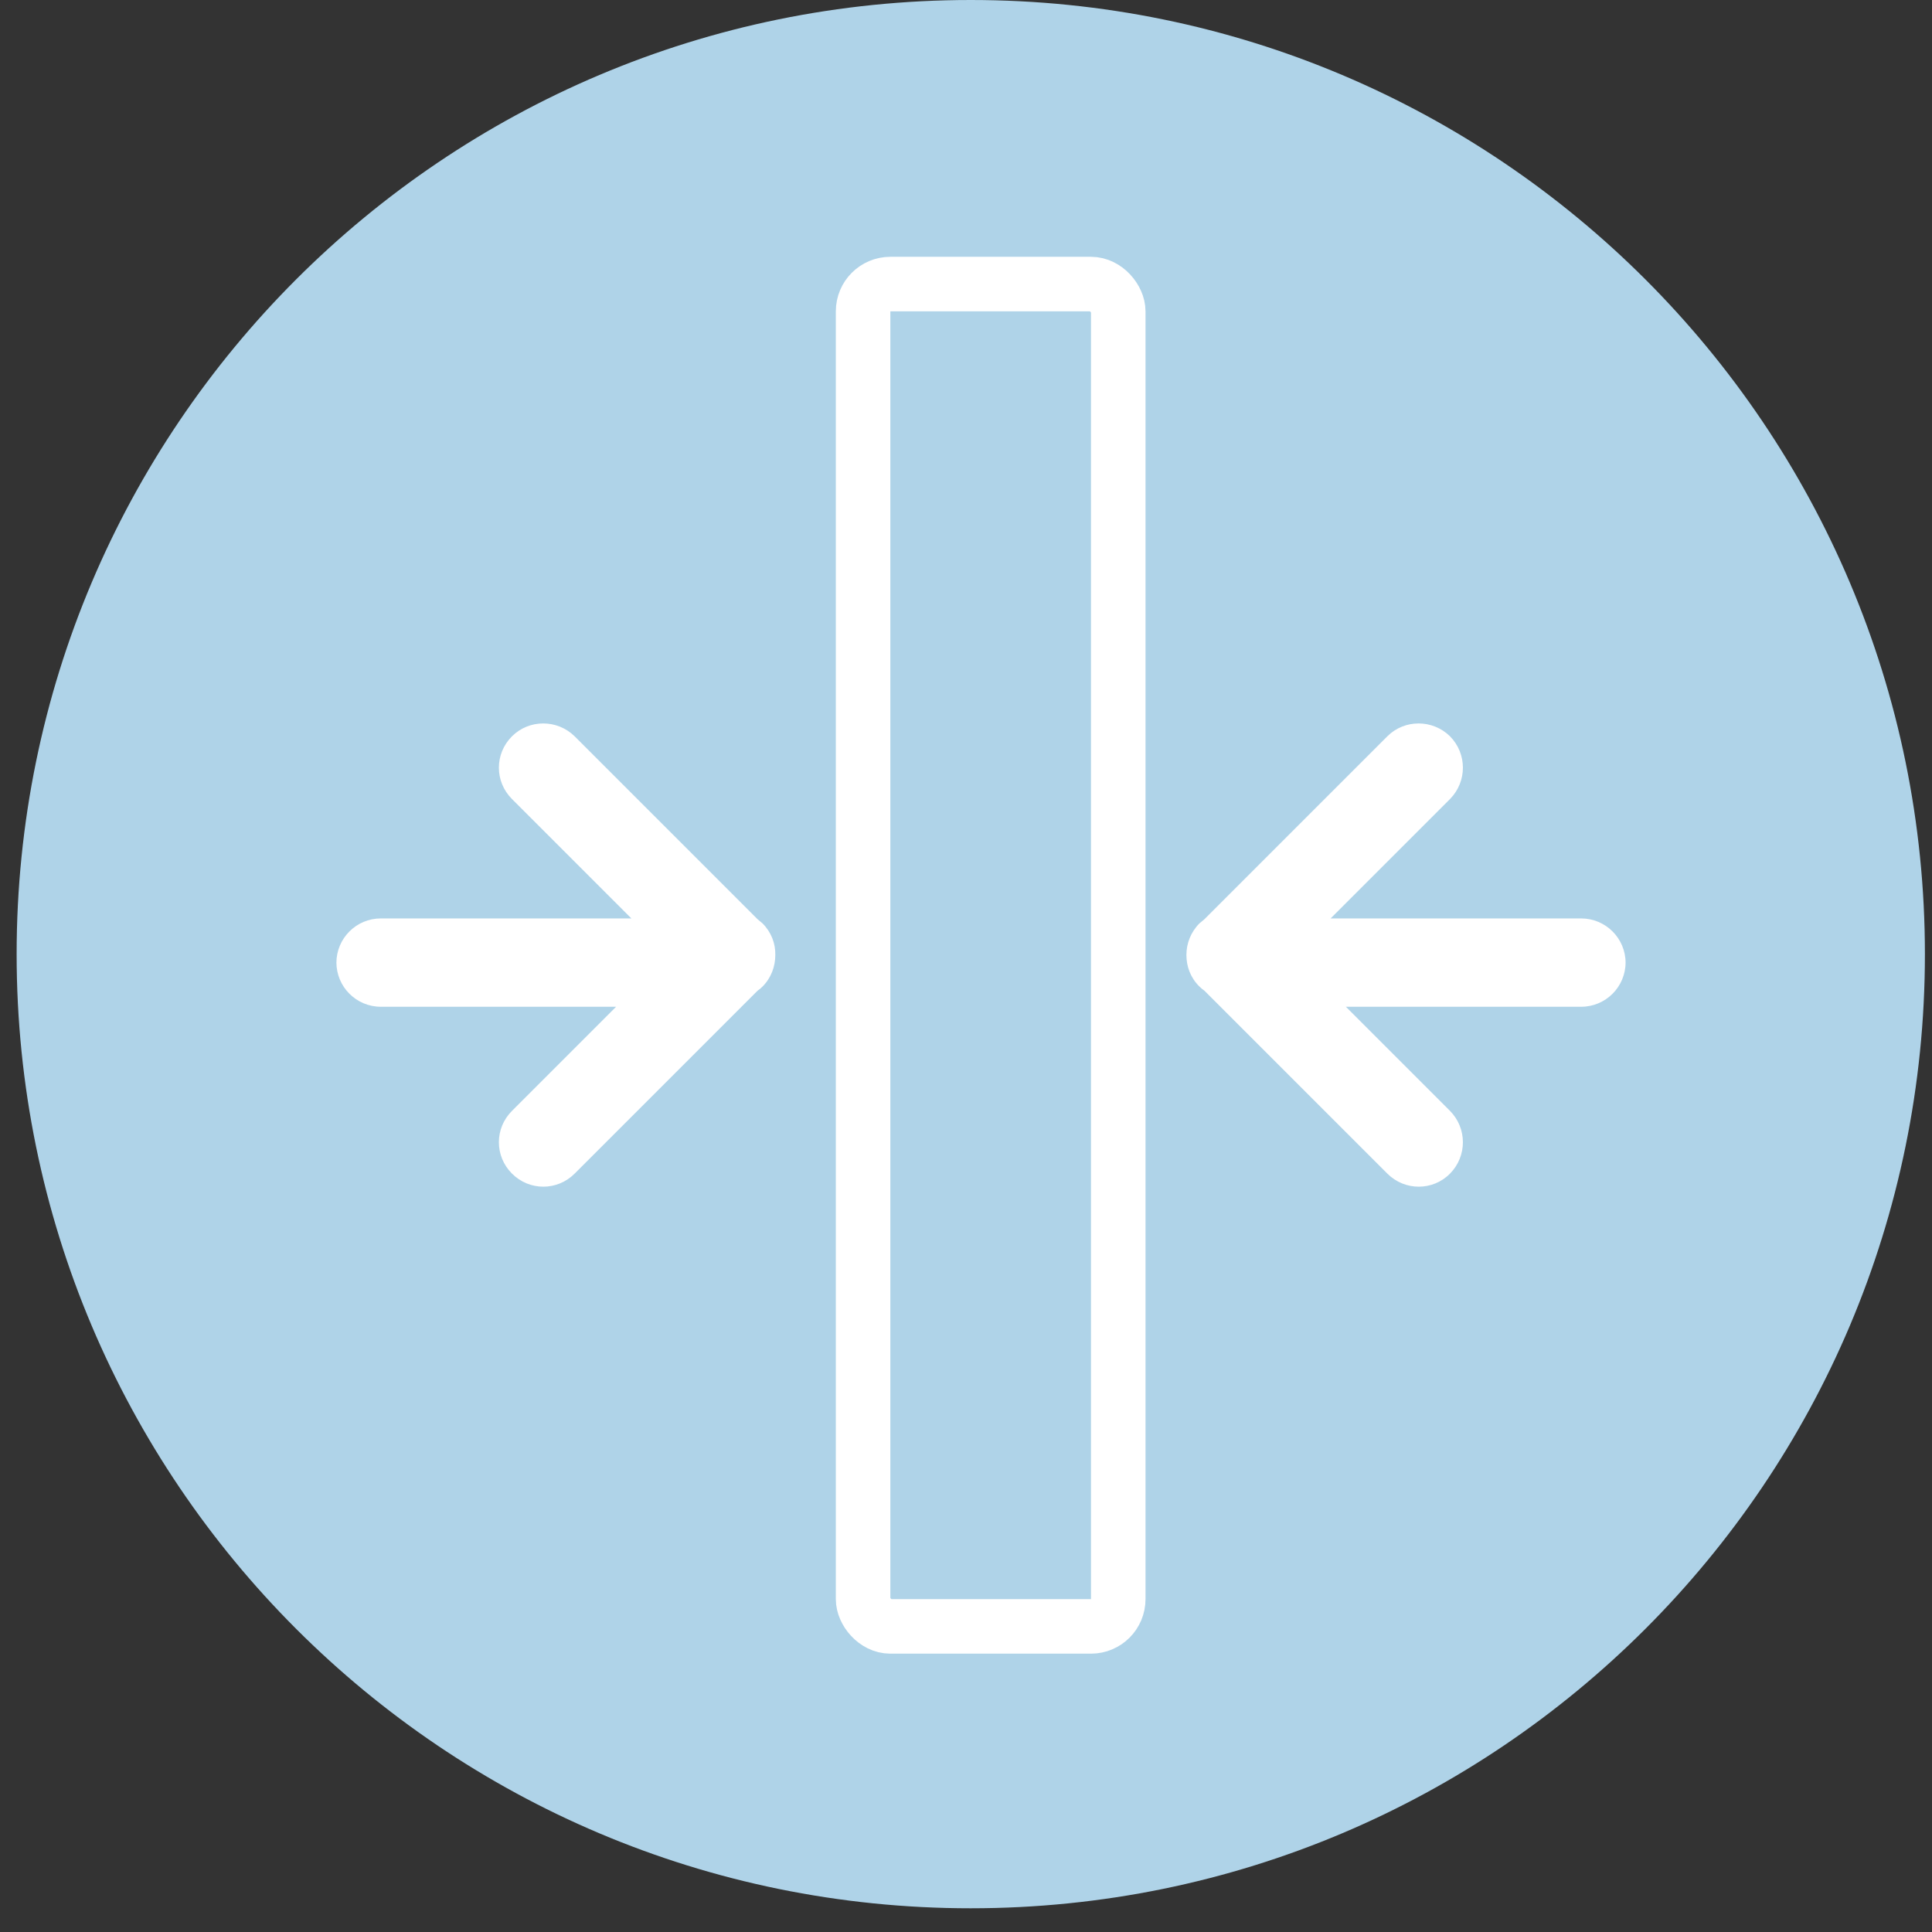 <?xml version="1.0" encoding="UTF-8"?>
<svg xmlns="http://www.w3.org/2000/svg" xmlns:xlink="http://www.w3.org/1999/xlink" version="1.1" viewBox="0 0 70.87 70.87">
  <rect x="0" y="0" width="70.87" height="70.87" fill="#333333" stroke="none"/>
  <defs>
    <style>
      .cls-1, .cls-2 {
        fill: none;
      }

      .cls-3 {
        fill: #afd3e8;
      }

      .cls-4 {
        clip-path: url(#clippath-1);
      }

      .cls-5 {
        fill: #fff;
      }

      .cls-2 {
        stroke: #fff;
        stroke-width: 2px;
      }

      .cls-6 {
        clip-path: url(#clippath);
      }
    </style>
    <clipPath id="clippath">
      <rect class="cls-1" x=".61" width="70" height="70"/>
    </clipPath>
    <clipPath id="clippath-1">
      <rect class="cls-1" x="12.34" y="9.42" width="47.29" height="51.24"/>
    </clipPath>
  </defs>
  <!-- Generator: Adobe Illustrator 28.7.1, SVG Export Plug-In . SVG Version: 1.2.0 Build 142)  -->
  <g>
    <g id="Layer_1">
      <g class="cls-6">
        <path class="cls-3" d="M35.61,70c19.33,0,35-15.67,35-35S54.94,0,35.61,0,.61,15.67.61,35s15.67,35,35,35"/>
      </g>
      <g class="cls-4">
        <rect class="cls-2" x="31.66" y="10.42" width="9.36" height="49.24" rx="1" ry="1"/>
        <path class="cls-5" d="M59.63,35.32c0-.9-.73-1.63-1.63-1.63h-9.19l4.38-4.38c.63-.64.63-1.66,0-2.3-.64-.63-1.67-.63-2.3,0l-6.71,6.71c-.06.05-.12.1-.18.15-.32.32-.48.74-.48,1.16,0,.42.15.84.48,1.16.06.06.12.11.18.15l6.71,6.71c.64.64,1.67.64,2.3,0,.63-.64.63-1.66,0-2.3l-3.82-3.82h8.63c.9,0,1.63-.73,1.63-1.63"/>
        <path class="cls-5" d="M12.34,35.32c0-.9.73-1.63,1.63-1.63h9.19l-4.38-4.38c-.64-.64-.64-1.66,0-2.3.63-.63,1.66-.63,2.3,0l6.71,6.71c.06.05.12.1.18.15.32.32.48.74.47,1.16,0,.42-.15.84-.47,1.16-.06.06-.12.11-.18.15l-6.71,6.71c-.64.64-1.66.64-2.3,0-.64-.64-.64-1.66,0-2.3l3.82-3.82h-8.63c-.9,0-1.63-.73-1.63-1.63"/>
      </g>
    </g>
  </g>
</svg>
